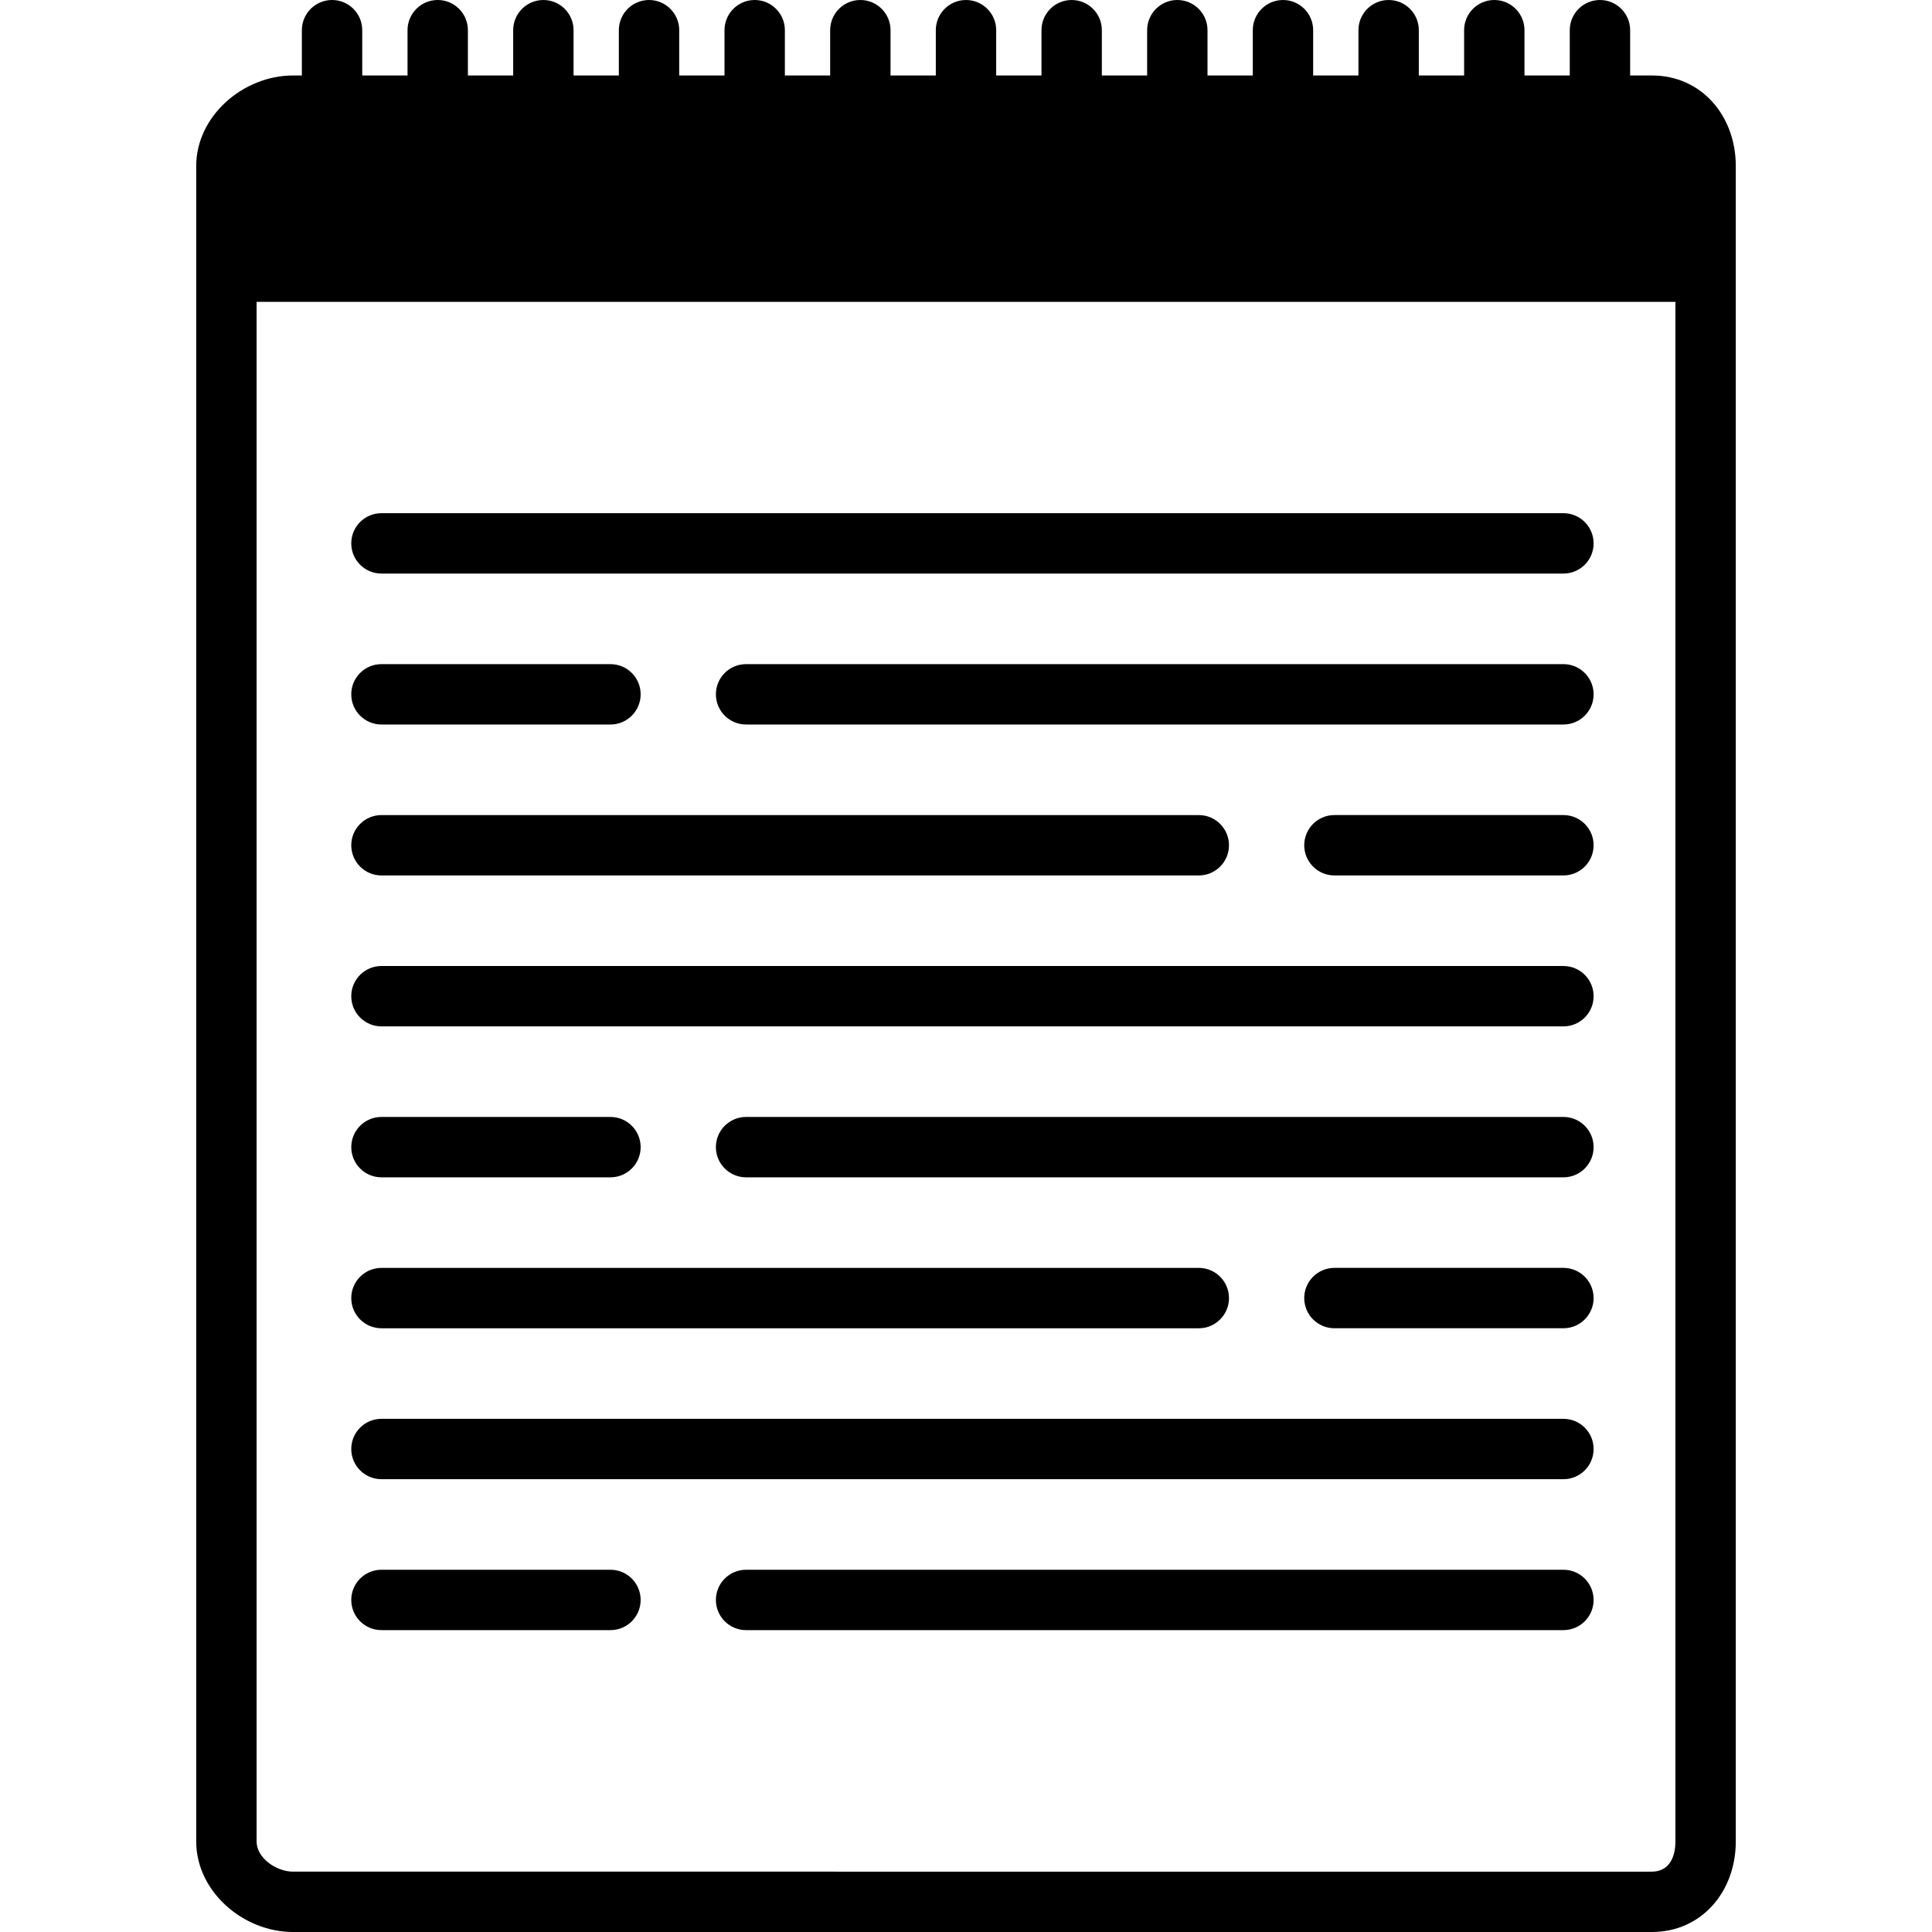 <?xml version="1.0" encoding="iso-8859-1"?>
<!-- Uploaded to: SVG Repo, www.svgrepo.com, Generator: SVG Repo Mixer Tools -->
<svg fill="#000000" height="800px" width="800px" version="1.1" id="Layer_1" xmlns="http://www.w3.org/2000/svg" xmlns:xlink="http://www.w3.org/1999/xlink" 
	 viewBox="0 0 499.996 499.996" xml:space="preserve">
<g>
	<g>
		<path d="M427.494,19.532h-5.62V7.812c0-4.316-3.5-7.812-7.812-7.812s-7.812,3.5-7.812,7.812v11.72h-11.72V7.812
			c0-4.316-3.5-7.812-7.812-7.812s-7.812,3.5-7.812,7.812v11.72h-11.72V7.812c0-4.316-3.5-7.812-7.812-7.812s-7.812,3.5-7.812,7.812
			v11.72h-11.72V7.812c0-4.316-3.5-7.812-7.812-7.812s-7.812,3.5-7.812,7.812v11.72h-11.72V7.812c0-4.316-3.5-7.812-7.812-7.812
			s-7.812,3.5-7.812,7.812v11.72h-11.72V7.812c0-4.316-3.5-7.812-7.812-7.812s-7.812,3.5-7.812,7.812v11.72h-11.72V7.812
			c0-4.312-3.5-7.812-7.812-7.812c-4.316,0-7.812,3.5-7.812,7.812v11.72h-11.72V7.812c0-4.316-3.5-7.812-7.812-7.812
			s-7.812,3.5-7.812,7.812v11.72h-11.72V7.812c0-4.316-3.5-7.812-7.812-7.812s-7.812,3.5-7.812,7.812v11.72h-11.72V7.812
			c0-4.316-3.5-7.812-7.812-7.812s-7.812,3.5-7.812,7.812v11.72h-11.72V7.812c0-4.316-3.5-7.812-7.812-7.812s-7.812,3.5-7.812,7.812
			v11.72h-11.72V7.812c0-4.316-3.5-7.812-7.812-7.812s-7.812,3.5-7.812,7.812v11.72h-11.72V7.812c0-4.316-3.5-7.812-7.812-7.812
			s-7.812,3.5-7.812,7.812v11.72h-2.288c-12.924,0-25.056,10.52-25.056,23.444V476.56c0,12.924,12.132,23.436,25.056,23.436h351.66
			c12.924,0,21.724-10.512,21.724-23.436V42.976C449.218,30.052,440.418,19.532,427.494,19.532z M433.594,476.56
			c-0.004,4.308-1.792,7.816-6.1,7.816H75.834c-4.308,0-9.428-3.504-9.428-7.812V78.124h367.188V476.56z"/>
	</g>
</g>
<g>
	<g>
		<path d="M404.61,132.812H98.718c-4.316,0-7.812,3.5-7.812,7.812c0,4.312,3.5,7.812,7.812,7.812H404.61
			c4.316,0,7.812-3.5,7.812-7.812C412.422,136.312,408.926,132.812,404.61,132.812z"/>
	</g>
</g>
<g>
	<g>
		<path d="M157.986,171.876H98.718c-4.316,0-7.812,3.5-7.812,7.812s3.5,7.812,7.812,7.812h59.268c4.316,0,7.812-3.5,7.812-7.812
			S162.298,171.876,157.986,171.876z"/>
	</g>
</g>
<g>
	<g>
		<path d="M404.61,171.876H193.082c-4.316,0-7.812,3.5-7.812,7.812s3.5,7.812,7.812,7.812H404.61c4.316,0,7.812-3.5,7.812-7.812
			S408.926,171.876,404.61,171.876z"/>
	</g>
</g>
<g>
	<g>
		<path d="M404.61,210.936h-59.268c-4.312,0-7.812,3.5-7.812,7.812s3.5,7.812,7.812,7.812h59.268c4.316,0,7.812-3.5,7.812-7.812
			S408.926,210.936,404.61,210.936z"/>
	</g>
</g>
<g>
	<g>
		<path d="M310.246,210.94H98.718c-4.316,0-7.812,3.5-7.812,7.812c0,4.312,3.5,7.812,7.812,7.812h211.528
			c4.312,0,7.812-3.5,7.812-7.812C318.058,214.44,314.558,210.94,310.246,210.94z"/>
	</g>
</g>
<g>
	<g>
		<path d="M404.61,250H98.718c-4.316,0-7.812,3.5-7.812,7.812s3.5,7.812,7.812,7.812H404.61c4.316,0,7.812-3.5,7.812-7.812
			S408.926,250,404.61,250z"/>
	</g>
</g>
<g>
	<g>
		<path d="M404.61,367.188H98.718c-4.316,0-7.812,3.5-7.812,7.812s3.5,7.812,7.812,7.812H404.61c4.316,0,7.812-3.5,7.812-7.812
			S408.926,367.188,404.61,367.188z"/>
	</g>
</g>
<g>
	<g>
		<path d="M157.986,289.064H98.718c-4.316,0-7.812,3.5-7.812,7.812s3.5,7.812,7.812,7.812h59.268c4.316,0,7.812-3.5,7.812-7.812
			S162.298,289.064,157.986,289.064z"/>
	</g>
</g>
<g>
	<g>
		<path d="M404.61,289.064H193.082c-4.316,0-7.812,3.5-7.812,7.812s3.5,7.812,7.812,7.812H404.61c4.316,0,7.812-3.5,7.812-7.812
			S408.926,289.064,404.61,289.064z"/>
	</g>
</g>
<g>
	<g>
		<path d="M404.61,328.124h-59.268c-4.312,0-7.812,3.5-7.812,7.812s3.5,7.812,7.812,7.812h59.268c4.316,0,7.812-3.5,7.812-7.812
			S408.926,328.124,404.61,328.124z"/>
	</g>
</g>
<g>
	<g>
		<path d="M310.246,328.128H98.718c-4.316,0-7.812,3.5-7.812,7.812s3.5,7.812,7.812,7.812h211.528c4.312,0,7.812-3.5,7.812-7.812
			S314.558,328.128,310.246,328.128z"/>
	</g>
</g>
<g>
	<g>
		<path d="M157.99,406.248H98.718c-4.316,0-7.812,3.5-7.812,7.812s3.5,7.812,7.812,7.812h59.268c4.316,0,7.812-3.5,7.812-7.812
			S162.302,406.248,157.99,406.248z"/>
	</g>
</g>
<g>
	<g>
		<path d="M404.61,406.248H193.082c-4.316,0-7.812,3.5-7.812,7.812s3.5,7.812,7.812,7.812H404.61c4.316,0,7.812-3.5,7.812-7.812
			S408.926,406.248,404.61,406.248z"/>
	</g>
</g>
</svg>